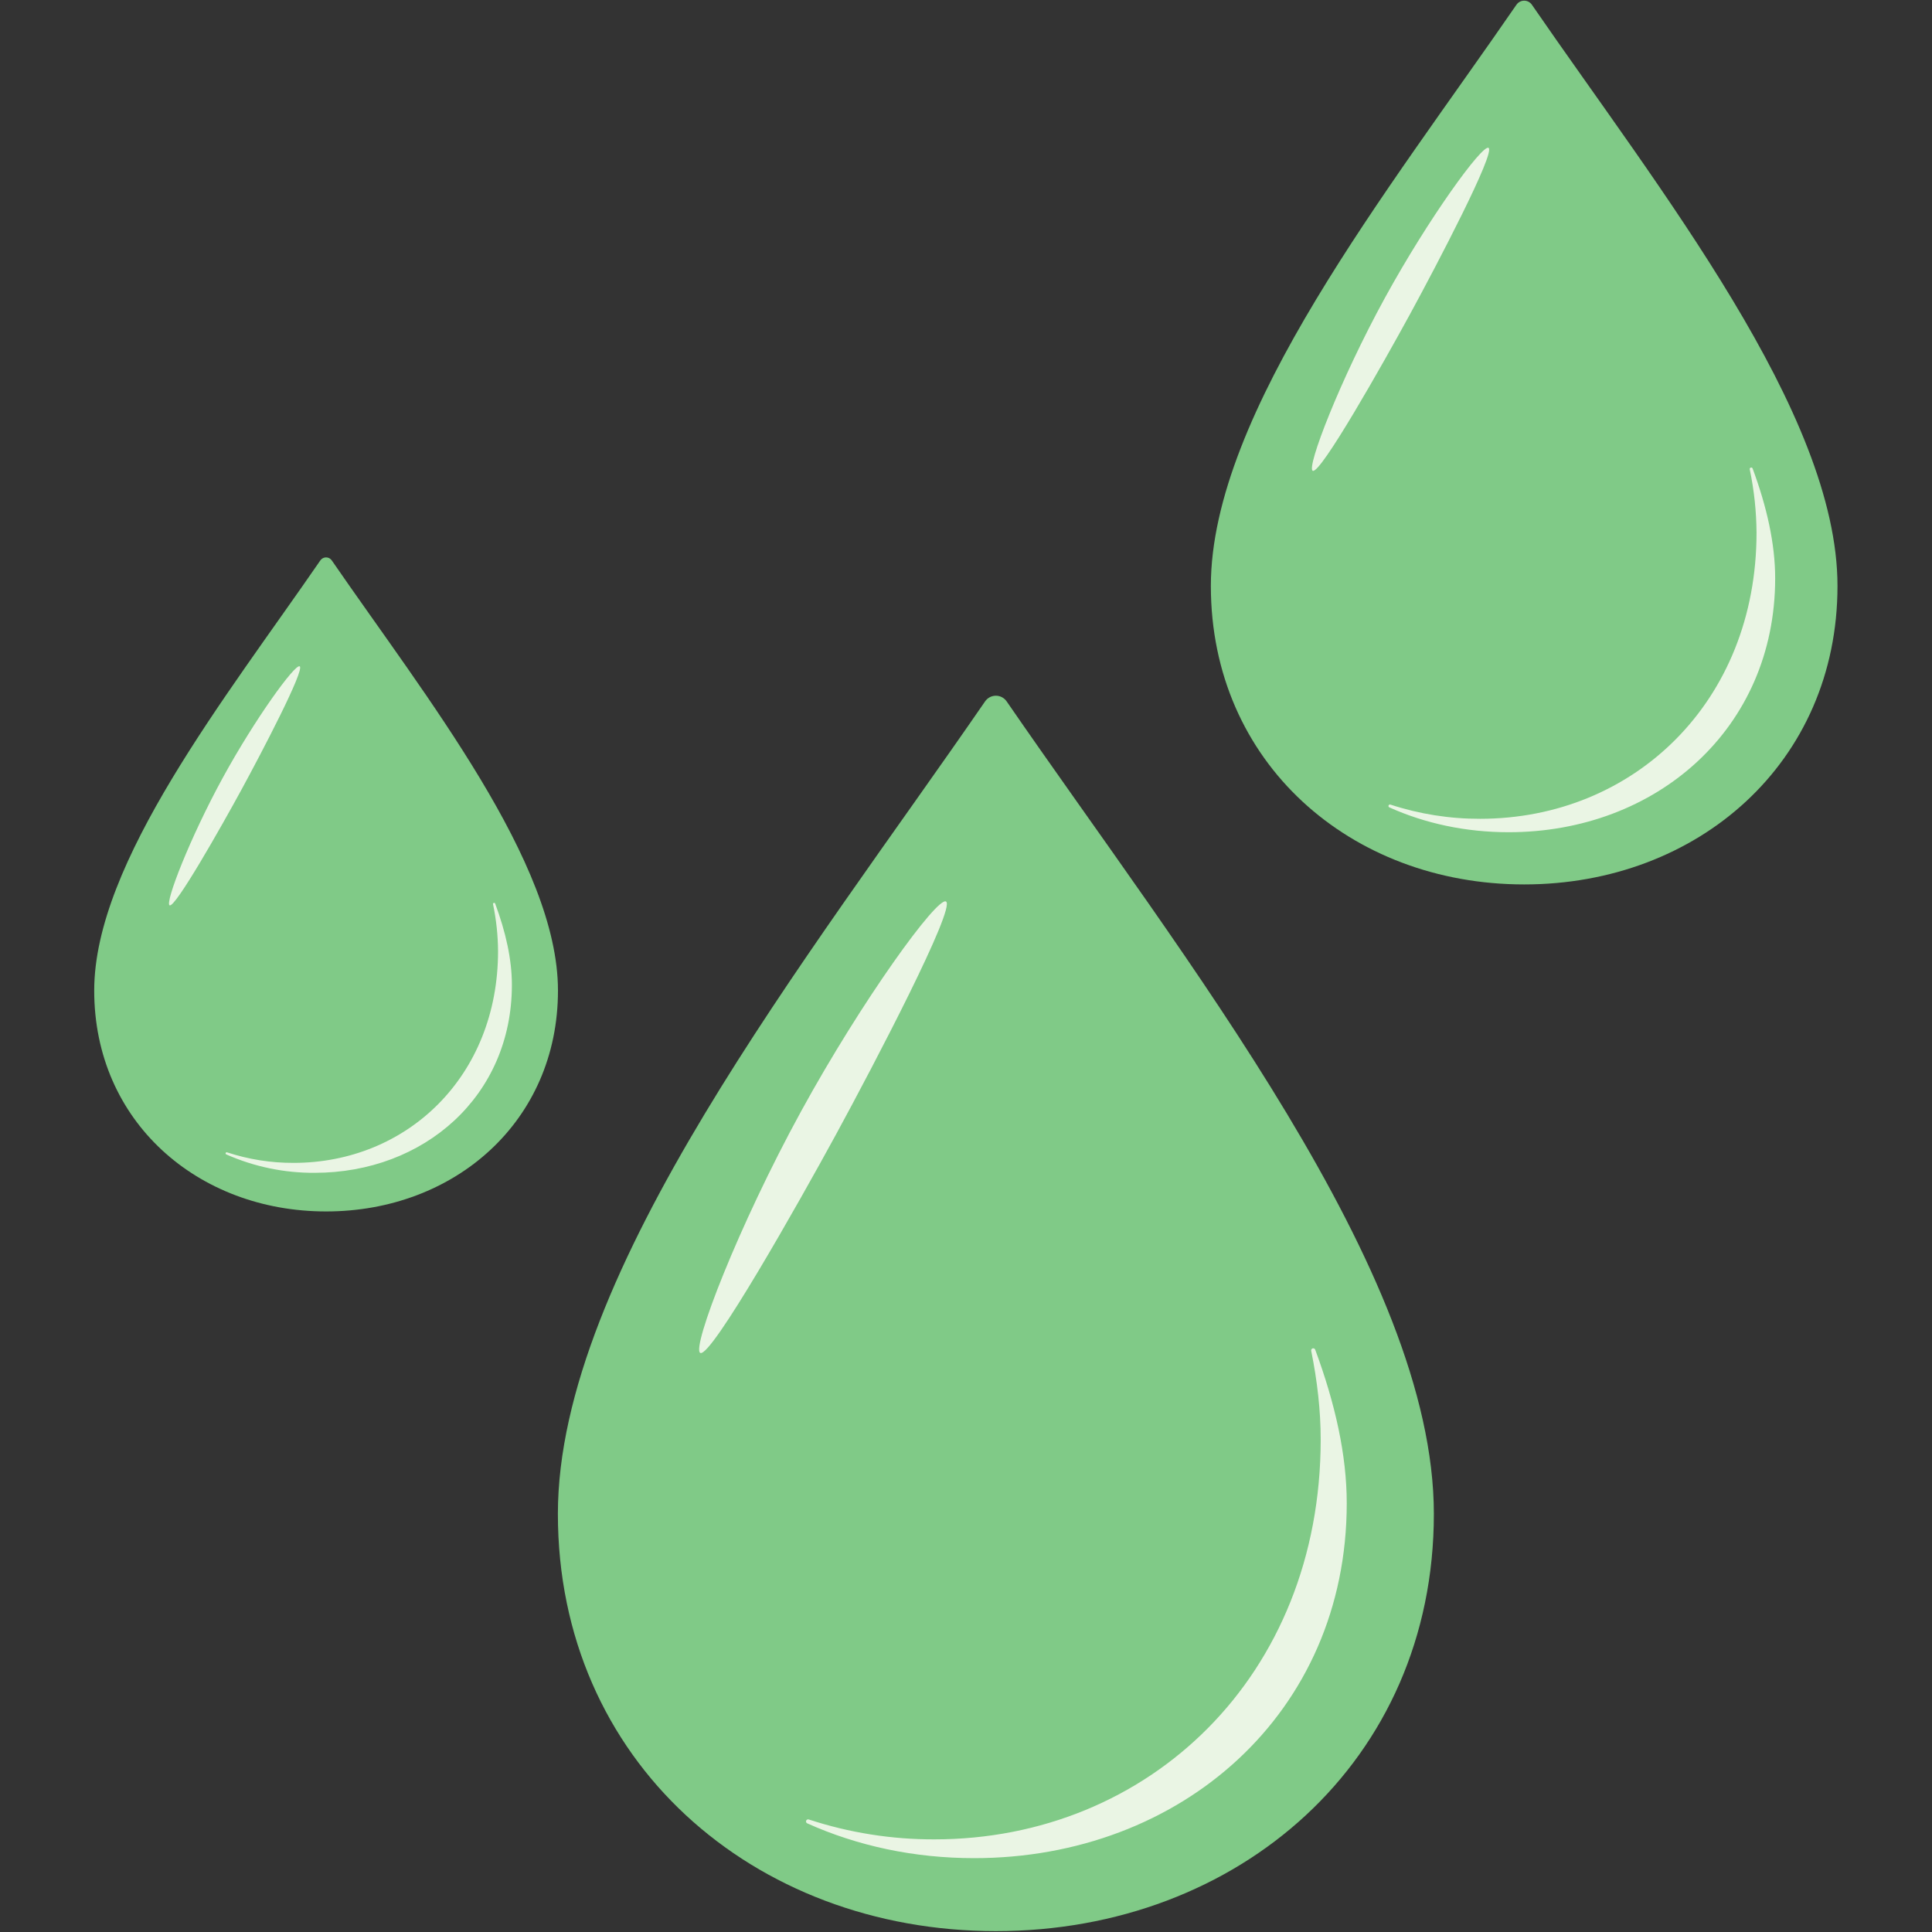 <svg version="1.2" preserveAspectRatio="xMidYMid meet" height="2048" viewBox="0 0 1536 1536" zoomAndPan="magnify" width="2048" xmlns:xlink="http://www.w3.org/1999/xlink" xmlns="http://www.w3.org/2000/svg"><rect x="0" y="0" width="1536" height="1536" fill="#333333" stroke="none"/><defs><clipPath id="1b7393bd96"><path d="M 74.879 443 L 444 443 L 444 964 L 74.879 964 Z M 74.879 443"></path></clipPath><clipPath id="8606303033"><path d="M 962 0 L 1460.879 0 L 1460.879 704 L 962 704 Z M 962 0"></path></clipPath></defs><g id="0fd2dd0010"><path d="M 443.535 1203.59 C 443.535 1399.973 598.664 1535.301 791.746 1535.301 C 984.832 1535.301 1139.961 1399.988 1139.961 1203.59 C 1139.961 1011.121 941.816 763.168 800.312 557.613 C 800.074 557.27 799.816 556.938 799.539 556.625 C 799.258 556.309 798.965 556.012 798.648 555.734 C 798.336 555.457 798.008 555.199 797.66 554.957 C 797.316 554.719 796.957 554.504 796.586 554.309 C 796.215 554.113 795.832 553.941 795.438 553.789 C 795.047 553.641 794.648 553.516 794.238 553.418 C 793.832 553.316 793.418 553.238 793.004 553.188 C 792.586 553.137 792.168 553.113 791.746 553.113 C 791.328 553.113 790.91 553.137 790.492 553.188 C 790.074 553.238 789.664 553.316 789.258 553.418 C 788.848 553.516 788.449 553.641 788.055 553.789 C 787.664 553.941 787.281 554.113 786.91 554.309 C 786.539 554.504 786.18 554.719 785.836 554.957 C 785.488 555.195 785.16 555.457 784.848 555.734 C 784.531 556.012 784.234 556.309 783.957 556.625 C 783.68 556.938 783.422 557.27 783.184 557.613 C 641.68 763.168 443.535 1011.129 443.535 1203.59 Z M 443.535 1203.59" style="stroke:none;fill-rule:nonzero;fill:#80ca87;fill-opacity:1;"></path><path d="M 742.848 1462.352 C 913.16 1462.352 1049.988 1332.633 1049.988 1144.379 C 1049.988 1121.668 1047.332 1098.133 1042.461 1073.992 C 1042.406 1073.781 1042.398 1073.57 1042.426 1073.355 C 1042.457 1073.145 1042.527 1072.945 1042.637 1072.758 C 1042.742 1072.57 1042.883 1072.414 1043.051 1072.281 C 1043.223 1072.148 1043.41 1072.051 1043.617 1071.992 C 1043.824 1071.934 1044.035 1071.918 1044.25 1071.941 C 1044.465 1071.965 1044.664 1072.027 1044.855 1072.129 C 1045.047 1072.23 1045.211 1072.363 1045.348 1072.527 C 1045.484 1072.691 1045.586 1072.879 1045.652 1073.082 C 1061.422 1115.637 1070.703 1156.66 1070.703 1195.086 C 1070.703 1362.16 938.723 1477.285 774.457 1477.285 C 726.695 1477.285 681.676 1467.551 641.828 1449.641 C 641.625 1449.559 641.445 1449.441 641.293 1449.289 C 641.137 1449.133 641.016 1448.957 640.93 1448.758 C 640.844 1448.559 640.801 1448.348 640.797 1448.129 C 640.793 1447.91 640.832 1447.699 640.914 1447.496 C 640.992 1447.297 641.109 1447.113 641.258 1446.957 C 641.41 1446.801 641.586 1446.676 641.785 1446.59 C 641.984 1446.5 642.191 1446.453 642.41 1446.445 C 642.629 1446.438 642.84 1446.473 643.043 1446.551 C 659.148 1451.832 675.57 1455.797 692.312 1458.445 C 709.055 1461.098 725.898 1462.398 742.848 1462.352 Z M 742.848 1462.352" style="stroke:none;fill-rule:nonzero;fill:#eaf5e4;fill-opacity:1;"></path><path d="M 664.742 901.762 C 634.871 956.621 565.203 1079.832 556.742 1075.609 C 549.508 1071.969 586.957 974.758 636.91 883.492 C 685.312 795.051 745.203 712.668 752.105 716.719 C 760.172 721.461 695.359 845.535 664.742 901.762 Z M 664.742 901.762" style="stroke:none;fill-rule:nonzero;fill:#eaf5e4;fill-opacity:1;"></path><g clip-path="url(#1b7393bd96)" clip-rule="nonzero"><path d="M 74.898 787.523 C 74.898 891.5 157.027 963.137 259.254 963.137 C 361.484 963.137 443.605 891.5 443.605 787.523 C 443.605 685.613 338.703 554.352 263.758 445.527 C 263.508 445.16 263.211 444.828 262.879 444.535 C 262.547 444.238 262.18 443.984 261.785 443.777 C 261.391 443.57 260.977 443.414 260.543 443.309 C 260.109 443.199 259.672 443.148 259.227 443.148 C 258.777 443.148 258.34 443.199 257.906 443.309 C 257.473 443.414 257.059 443.57 256.664 443.777 C 256.27 443.984 255.902 444.238 255.57 444.535 C 255.238 444.828 254.941 445.16 254.691 445.527 C 179.805 554.352 74.898 685.629 74.898 787.523 Z M 74.898 787.523" style="stroke:none;fill-rule:nonzero;fill:#80ca87;fill-opacity:1;"></path></g><path d="M 233.367 924.523 C 323.527 924.523 395.969 855.848 395.969 756.18 C 395.883 743.625 394.555 731.199 391.988 718.91 C 391.922 718.672 391.949 718.449 392.07 718.234 C 392.191 718.023 392.371 717.883 392.605 717.816 C 392.84 717.75 393.066 717.777 393.281 717.898 C 393.492 718.016 393.633 718.195 393.699 718.43 C 402.051 740.961 406.965 762.68 406.965 783.02 C 406.965 871.477 337.094 932.426 250.125 932.426 C 238.035 932.496 226.074 931.301 214.238 928.832 C 202.402 926.367 190.957 922.684 179.902 917.793 C 179.676 917.703 179.512 917.547 179.418 917.32 C 179.32 917.098 179.316 916.875 179.406 916.648 C 179.496 916.422 179.656 916.262 179.879 916.164 C 180.102 916.07 180.324 916.066 180.551 916.156 C 197.707 921.785 215.312 924.57 233.367 924.523 Z M 233.367 924.523" style="stroke:none;fill-rule:nonzero;fill:#eaf5e4;fill-opacity:1;"></path><path d="M 192.02 627.73 C 176.199 656.77 139.309 722 134.836 719.758 C 131 717.832 150.836 666.359 177.281 618.043 C 202.902 571.223 234.609 527.598 238.266 529.746 C 242.555 532.273 208.223 597.961 192.02 627.73 Z M 192.02 627.73" style="stroke:none;fill-rule:nonzero;fill:#eaf5e4;fill-opacity:1;"></path><g clip-path="url(#8606303033)" clip-rule="nonzero"><path d="M 962.668 465.852 C 962.668 606.301 1073.641 703.145 1211.762 703.145 C 1349.883 703.145 1460.863 606.371 1460.863 465.852 C 1460.863 328.168 1319.121 150.797 1217.883 3.746 C 1217.715 3.5 1217.531 3.262 1217.332 3.039 C 1217.133 2.812 1216.922 2.602 1216.695 2.402 C 1216.473 2.203 1216.234 2.016 1215.988 1.848 C 1215.742 1.676 1215.484 1.52 1215.219 1.379 C 1214.953 1.242 1214.68 1.117 1214.402 1.012 C 1214.121 0.906 1213.832 0.816 1213.543 0.742 C 1213.25 0.672 1212.957 0.617 1212.66 0.582 C 1212.359 0.547 1212.062 0.527 1211.762 0.527 C 1211.461 0.527 1211.16 0.547 1210.863 0.582 C 1210.566 0.617 1210.27 0.672 1209.98 0.742 C 1209.688 0.816 1209.402 0.906 1209.121 1.012 C 1208.84 1.117 1208.566 1.242 1208.301 1.379 C 1208.035 1.52 1207.781 1.676 1207.535 1.848 C 1207.285 2.016 1207.051 2.203 1206.828 2.402 C 1206.602 2.602 1206.391 2.812 1206.191 3.039 C 1205.992 3.262 1205.809 3.5 1205.637 3.746 C 1104.445 150.797 962.668 328.168 962.668 465.852 Z M 962.668 465.852" style="stroke:none;fill-rule:nonzero;fill:#80ca87;fill-opacity:1;"></path></g><path d="M 1176.777 650.961 C 1298.617 650.961 1396.496 558.164 1396.496 423.492 C 1396.379 406.531 1394.582 389.75 1391.109 373.145 C 1391.074 372.996 1391.07 372.848 1391.094 372.699 C 1391.117 372.547 1391.168 372.406 1391.246 372.277 C 1391.324 372.145 1391.422 372.031 1391.543 371.941 C 1391.664 371.848 1391.797 371.777 1391.945 371.738 C 1392.09 371.695 1392.238 371.684 1392.391 371.699 C 1392.543 371.715 1392.684 371.758 1392.82 371.828 C 1392.957 371.898 1393.074 371.992 1393.172 372.105 C 1393.27 372.223 1393.348 372.352 1393.395 372.496 C 1404.676 402.934 1411.312 432.281 1411.312 459.77 C 1411.312 579.289 1316.902 661.641 1199.395 661.641 C 1165.223 661.641 1133.016 654.68 1104.516 641.867 C 1104.242 641.73 1104.047 641.52 1103.938 641.23 C 1103.828 640.945 1103.828 640.66 1103.941 640.375 C 1104.051 640.09 1104.242 639.879 1104.516 639.738 C 1104.789 639.602 1105.074 639.574 1105.371 639.656 C 1116.895 643.438 1128.645 646.273 1140.621 648.168 C 1152.598 650.066 1164.652 650.996 1176.777 650.961 Z M 1176.777 650.961" style="stroke:none;fill-rule:nonzero;fill:#eaf5e4;fill-opacity:1;"></path><path d="M 1120.914 249.938 C 1099.504 289.184 1049.695 377.324 1043.648 374.285 C 1038.512 371.715 1065.266 302.141 1101.027 236.852 C 1135.66 173.586 1178.5 114.648 1183.43 117.555 C 1189.23 120.953 1142.812 209.719 1120.914 249.938 Z M 1120.914 249.938" style="stroke:none;fill-rule:nonzero;fill:#eaf5e4;fill-opacity:1;"></path></g></svg>